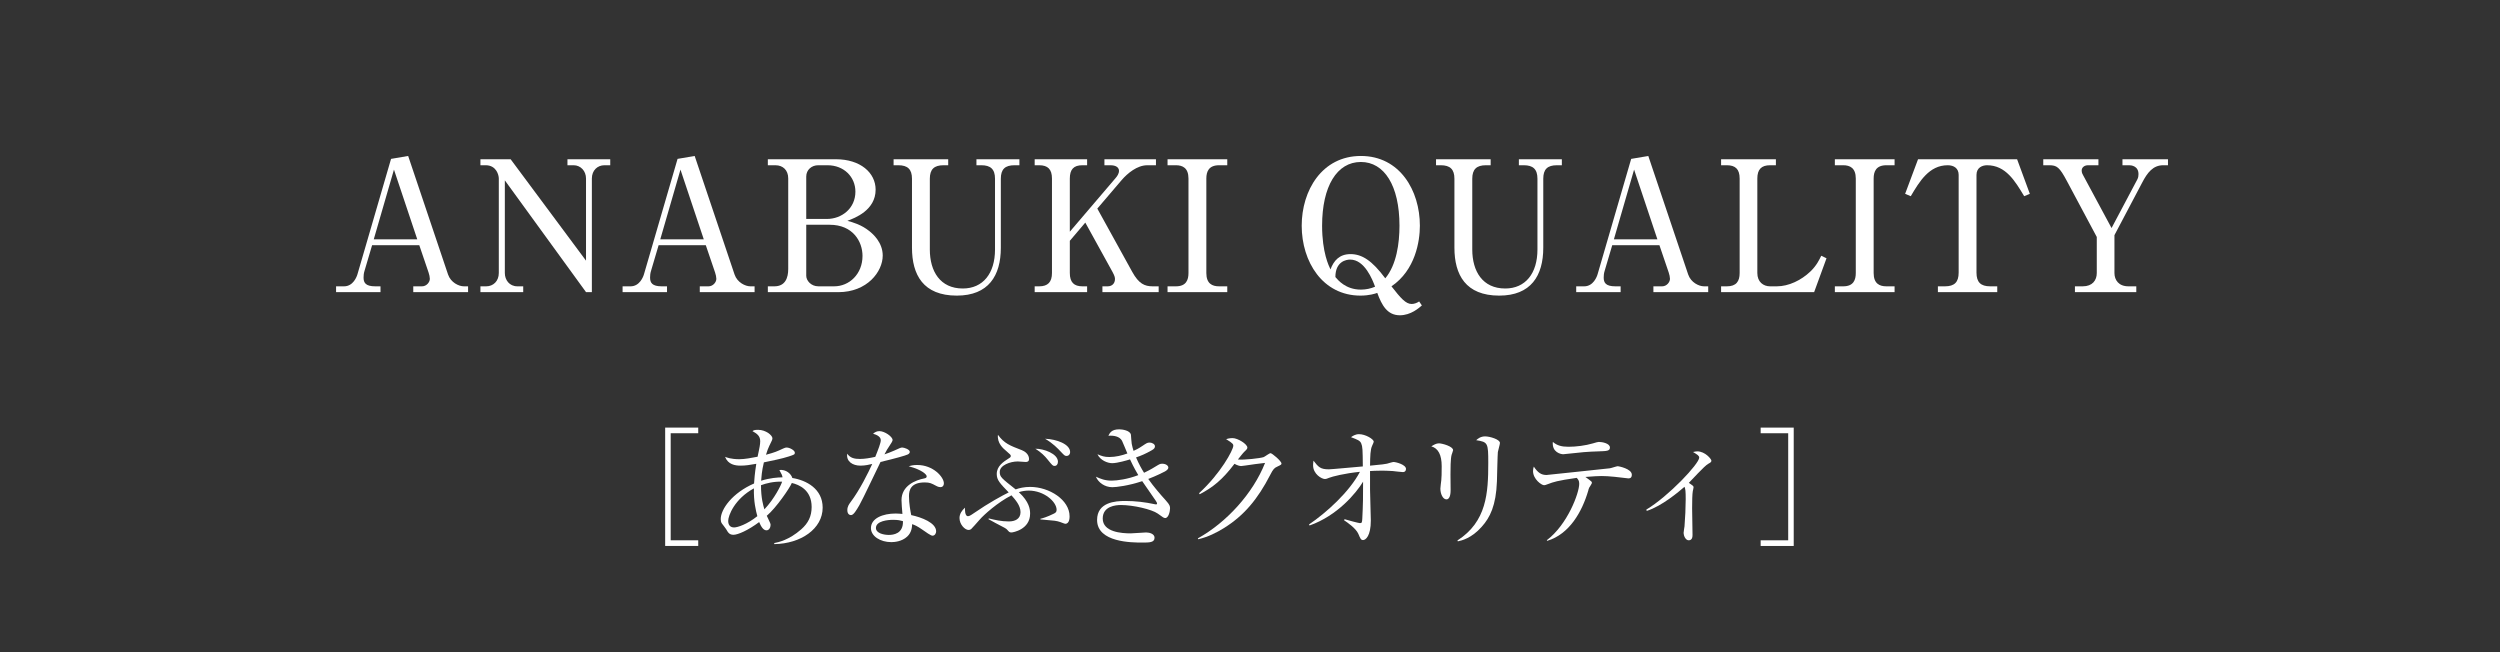 <svg viewBox="0 0 207 54" xmlns="http://www.w3.org/2000/svg" xmlns:xlink="http://www.w3.org/1999/xlink"><rect x="0" y="0" width="207" height="54" fill="#333333" stroke="none"/><clipPath id="a"><path d="m0 0h207v54h-207z"/></clipPath><g clip-path="url(#a)" fill="#fff"><path d="m30.811 20.3-.633 2.141c-.06.181-.075.392-.075.543 0 .422.166.724.965.724h.437v.482h-3.678v-.482h.663c.754 0 1.055-.799 1.115-1.025l2.774-9.528 1.417-.241 3.302 9.814c.226.663.889.98 1.312.98h.347v.482h-4.538v-.482h.724c.377 0 .648-.347.648-.618 0-.136-.045-.362-.105-.528l-.769-2.261h-3.905zm3.739-.482-1.93-5.774-1.673 5.774z"/><path d="m42.281 13.185 6.241 8.397v-6.799c0-.633-.452-1.101-1.025-1.101h-.512v-.497h3.543v.497h-.482c-.573 0-1.04.422-1.04 1.101v9.407h-.482l-6.724-9.256v7.673c0 .573.377 1.101 1.04 1.101h.482v.482h-3.543v-.482h.482c.588 0 1.04-.437 1.04-1.101v-7.824c0-.302-.211-1.101-1.085-1.101h-.437v-.497h2.503z"/><path d="m54.534 20.3-.633 2.141c-.06.181-.075.392-.075.543 0 .422.166.724.965.724h.437v.482h-3.678v-.482h.663c.754 0 1.055-.799 1.115-1.025l2.774-9.528 1.417-.241 3.302 9.814c.226.663.889.98 1.312.98h.347v.482h-4.538v-.482h.724c.377 0 .648-.347.648-.618 0-.136-.045-.362-.105-.528l-.769-2.261h-3.905zm3.739-.482-1.93-5.774-1.673 5.774z"/><path d="m63.576 23.708h.543c.905 0 1.146-.708 1.146-1.432v-7.508c0-.678-.437-1.085-1.055-1.085h-.633v-.497h5.638c2.02 0 3.287 1.116 3.287 2.518 0 1.703-1.719 2.352-2.337 2.578.482.136 1.176.332 1.824.859.287.226 1.101.935 1.101 2.02 0 1.327-1.281 3.03-3.678 3.03h-5.834v-.482zm3.181-5.578h1.704c1.236 0 2.367-.874 2.367-2.261 0-1.221-.95-2.186-2.307-2.186h-.784c-.528 0-.98.377-.98.935v3.513zm0 .482v4.221c0 .407.407.874.995.874h1.327c1.236 0 2.337-1.01 2.337-2.518 0-1.191-.799-2.578-2.714-2.578h-1.945z"/><path d="m78.513 13.682h-.392c-.769 0-1.131.332-1.131 1.116v5.864c0 1.809.859 3.226 2.729 3.226 1.674 0 2.668-1.251 2.668-3.226v-5.864c0-.799-.377-1.116-1.131-1.116h-.407v-.497h3.558v.497h-.407c-.784 0-1.131.332-1.131 1.116v5.714c0 2.322-1.025 3.965-3.648 3.965-2.774 0-3.709-1.719-3.709-3.965v-5.714c0-.784-.362-1.116-1.131-1.116h-.392v-.497h4.522v.497z"/><path d="m88.581 19.939v2.668c0 .769.347 1.101 1.04 1.101h.392v.482h-4.342v-.482h.377c.709 0 1.055-.347 1.055-1.101v-7.824c0-.769-.347-1.101-1.055-1.101h-.377v-.497h4.342v.497h-.392c-.724 0-1.04.347-1.04 1.101v4.402l3.769-4.417c.151-.166.302-.392.302-.618 0-.422-.513-.467-.678-.467h-.528v-.497h4.266v.497h-.724c-.829 0-1.628.663-2.111 1.221l-2.02 2.367 2.895 5.246c.542.98 1.025 1.191 1.688 1.191h.497v.482h-4.658v-.482h.437c.362 0 .603-.241.603-.603 0-.105-.015-.241-.196-.573l-2.261-4.101z"/><path d="m96.673 23.708h.693c.859 0 1.04-.543 1.04-1.101v-7.824c0-.874-.482-1.101-1.04-1.101h-.693v-.497h4.945v.497h-.678c-.859 0-1.055.528-1.055 1.101v7.824c0 .875.482 1.101 1.055 1.101h.678v.482h-4.945z"/><path d="m117.731 25.291c-.226.196-.905.814-1.824.814-1.04 0-1.493-.829-1.87-1.854-.09.03-.241.09-.482.136-.226.045-.528.09-.904.09-3.136 0-4.87-2.804-4.87-5.789 0-2.91 1.673-5.774 4.9-5.774s4.885 2.864 4.885 5.774c0 1.297-.377 3.678-2.352 5.02.754.965 1.176 1.462 1.673 1.462.211 0 .452-.091.618-.211zm-5.91-4.251c.95 0 1.779.528 2.88 2.005.935-1.116 1.176-2.91 1.176-4.357 0-3.332-1.266-5.276-3.196-5.276-1.99 0-3.211 2.02-3.211 5.276 0 2.216.558 3.332.694 3.618.271-.724.739-1.266 1.658-1.266zm.859 2.94c.422 0 .829-.09 1.176-.241-.211-.573-.859-2.246-2.065-2.246-.317 0-1.221.151-1.221 1.447.211.241.844 1.04 2.111 1.04z"/><path d="m123.427 13.682h-.392c-.769 0-1.131.332-1.131 1.116v5.864c0 1.809.859 3.226 2.729 3.226 1.673 0 2.668-1.251 2.668-3.226v-5.864c0-.799-.377-1.116-1.131-1.116h-.407v-.497h3.558v.497h-.407c-.784 0-1.131.332-1.131 1.116v5.714c0 2.322-1.025 3.965-3.648 3.965-2.774 0-3.709-1.719-3.709-3.965v-5.714c0-.784-.362-1.116-1.131-1.116h-.392v-.497h4.523v.497z"/><path d="m133.494 20.3-.633 2.141c-.06.181-.075.392-.075.543 0 .422.166.724.965.724h.437v.482h-3.678v-.482h.663c.754 0 1.055-.799 1.115-1.025l2.774-9.528 1.417-.241 3.302 9.814c.226.663.889.98 1.312.98h.347v.482h-4.538v-.482h.724c.377 0 .648-.347.648-.618 0-.136-.045-.362-.105-.528l-.769-2.261h-3.905zm3.739-.482-1.93-5.774-1.673 5.774z"/><path d="m142.506 23.708h.482c.769 0 1.055-.407 1.055-1.101v-7.824c0-.784-.362-1.101-1.055-1.101h-.482v-.497h4.538v.497h-.482c-.724 0-1.055.347-1.055 1.101v7.824c0 .739.497 1.101 1.055 1.101h.558c.98 0 2.02-.498 2.789-1.236.498-.482.724-.95.889-1.297l.437.211-1.025 2.804h-7.704z"/><path d="m151.926 23.708h.693c.859 0 1.04-.543 1.04-1.101v-7.824c0-.874-.482-1.101-1.04-1.101h-.693v-.497h4.945v.497h-.678c-.859 0-1.055.528-1.055 1.101v7.824c0 .875.482 1.101 1.055 1.101h.678v.482h-4.945z"/><path d="m167.015 13.185 1.055 2.864-.468.196c-.754-1.251-1.523-2.563-3.075-2.563-.377 0-.874.181-.874.799v8.096c0 .784.347 1.131 1.131 1.131h.588v.482h-4.915v-.482h.588c.784 0 1.131-.347 1.131-1.131v-8.096c0-.543-.392-.799-.905-.799-1.538 0-2.337 1.342-3.06 2.563l-.467-.196 1.07-2.864z"/><path d="m174.836 18.883 2.141-4.04c.075-.136.09-.317.09-.422 0-.693-.618-.739-.769-.739h-.558v-.497h3.769v.497h-.392c-.844 0-1.312.603-1.749 1.447l-2.292 4.342v3.136c0 .573.347 1.101 1.161 1.101h.648v.482h-5.081v-.482h.648c.799 0 1.161-.498 1.161-1.101v-2.985l-2.472-4.628c-.618-1.161-.829-1.312-1.477-1.312h-.482v-.497h4.568v.497h-.859c-.302 0-.528.181-.528.437 0 .181.075.317.121.392z"/><path d="m55.076 45.205v-9.8h2.738v.467h-2.281v8.865h2.281v.467h-2.738z"/><path d="m64.108 45.053v-.087c.337-.065 1.228-.25 2.238-1.141.565-.5.858-1.065.858-1.847 0-1.412-1.043-1.847-1.64-1.988-.163.402-1.293 2.064-2.075 2.716.032.054.065.13.098.206.185.391.217.445.217.554 0 .206-.12.445-.337.445-.261 0-.445-.293-.608-.684-.913.684-1.76 1.054-2.129 1.054-.337 0-.445-.185-.608-.467-.021-.043-.315-.424-.348-.467-.076-.109-.098-.239-.098-.359 0-.837.967-2.173 2.76-2.955.022-.315.054-.815.185-1.63-.543.098-.891.152-1.304.152-.446 0-1.032-.087-1.282-.728.141.054.5.196 1.184.196.446 0 1.01-.109 1.51-.206.022-.087.087-.435.109-.521.021-.087.108-.5.108-.76 0-.456-.282-.63-.641-.837.087-.065.152-.109.467-.109.652 0 1.184.467 1.184.695 0 .12-.032.174-.261.641-.065.12-.185.435-.272.728.739-.196.924-.282 1.413-.511.108-.043.185-.087.304-.087.25 0 .673.239.673.424 0 .152-.043.163-.5.315-.511.174-1.532.38-2.064.489-.174.717-.206 1.239-.228 1.521.75-.239 1.358-.272 1.771-.282-.022-.152-.054-.239-.261-.608.554-.065.978.326 1.075.663 1.152.185 2.51.891 2.51 2.455 0 1.749-1.803 2.988-4.009 3.02zm-1.684-4.617c-1.608.88-2.129 2.26-2.129 2.694 0 .337.163.543.489.543.282 0 1.086-.261 1.923-.934-.12-.445-.315-1.228-.283-2.303zm.587-.261c0 1.065.185 1.684.282 1.999.837-.891 1.38-1.999 1.467-2.292-.717-.022-1.304.13-1.749.293z"/><path d="m75.156 37.632c-.174.087-1.021.326-2.249.619-.282.565-1.467 3.085-1.749 3.574-.25.424-.478.826-.695.826-.076 0-.304-.043-.304-.413 0-.304.152-.5.261-.652.782-1.032 1.478-2.466 1.803-3.172-.239.054-.565.141-.978.141-.641 0-1.184-.337-1.097-.989.261.369.619.435 1.054.435.391 0 .836-.076 1.271-.174.25-.619.457-1.152.457-1.38 0-.12-.065-.38-.641-.532.163-.141.315-.217.532-.217.424 0 1.086.456 1.086.739q0 .109-.271.5c-.152.217-.239.369-.402.684.217-.076.586-.206.815-.315.478-.217.532-.25.663-.25.141 0 .619.152.619.359 0 .109-.087.174-.174.217zm2.716 2.705c-.065 0-.185-.011-.38-.12-.37-.196-.5-.272-.924-.272-1.141 0-1.304.619-1.304 1.13 0 .63.119 1.239.185 1.575.869.185 2.064.641 2.064 1.347 0 .163-.108.359-.304.359-.13 0-.565-.304-.836-.5-.435-.304-.63-.38-.847-.456-.011.228-.032.684-.413 1.032-.445.413-1.065.456-1.314.456-.902 0-1.684-.489-1.684-1.162 0-.815.989-1.206 2.042-1.206.239 0 .402.022.565.033-.033-.38-.076-.891-.076-1.141 0-1.195 1.152-1.662 1.901-1.803.087-.022.185-.043.185-.174 0-.141-.391-.543-1.488-.826.163-.054.369-.109.695-.109 1.347 0 2.216 1.01 2.216 1.521 0 .196-.109.315-.282.315zm-3.922 2.705c-.413 0-1.423.087-1.423.674 0 .456.695.576 1.065.576.38 0 1.206-.098 1.173-1.141-.207-.054-.38-.109-.815-.109z"/><path d="m88.206 43.369c-.076 0-.358-.13-.413-.141-.326-.109-.446-.12-1.478-.206-.022 0-.141-.011-.163-.011l-.011-.054c.185-.043.587-.163 1.086-.413.163-.076.261-.141.261-.326 0-.684-1.054-1.597-2.303-1.597-.293 0-.554.043-.826.13.869.804.934 1.423.934 1.782 0 1.315-1.434 1.554-1.532 1.554-.174 0-.196-.033-.359-.217-.098-.109-.152-.141-.956-.554-.217-.12-.348-.185-.597-.326l.021-.065c.532.13 1.043.25 1.662.25.5 0 .967-.196.967-.771 0-.554-.435-1.032-.75-1.391-1.141.587-2.271 1.597-2.629 2.01-.239.272-.641.728-.706.782s-.13.076-.217.076c-.304 0-.75-.456-.75-.989 0-.337.196-.63.456-.858-.011.12-.022.706.239.706.098 0 .185-.033.51-.261 1.228-.847 2.358-1.456 2.868-1.706-.728-.76-.989-1.021-.989-1.521 0-.663.543-1.01 1.021-1.315.109-.065.141-.109.141-.185 0-.087-.043-.12-.38-.413-.25-.206-.76-.641-.684-1.336.521.717.989.891 1.977 1.271.598.239.598.674.598.728 0 .196-.12.25-.271.25-.109 0-.576-.043-.663-.043-.619 0-1.489.315-1.489.858 0 .424.109.5 1.315 1.456.293-.109.706-.206 1.195-.206 1.597 0 3.27 1.076 3.27 2.434 0 .109 0 .619-.358.619zm-.891-4.791c-.141 0-.174-.033-.576-.532-.217-.272-.521-.587-1.01-.891.685-.011 1.869.413 1.869 1.076 0 .206-.109.348-.282.348zm.989-.826c-.141 0-.195-.065-.424-.304-.326-.348-.684-.728-1.347-1.119.945.033 2.075.445 2.075 1.108 0 .163-.108.315-.304.315z"/><path d="m96.477 42.891c-.109 0-.163-.033-.619-.369-.489-.348-2.032-.706-3.042-.706-.424 0-1.51.087-1.51 1.119 0 1.13 1.586 1.228 2.314 1.228.207 0 1.097-.076 1.282-.076.282 0 .695.12.695.435 0 .402-.424.402-1.021.402-.826 0-3.737 0-3.737-1.869 0-1.467 1.5-1.575 2.336-1.575.826 0 1.651.098 2.455.272.032.011.054.011.076.011.054 0 .098 0 .098-.065s-.043-.141-.109-.239c-.033-.054-.337-.5-1.119-1.619-1.13.38-2.151.5-2.477.5-.63 0-1.162-.391-1.358-.869.391.174.739.326 1.304.326.445 0 1.336-.12 2.206-.456-.391-.663-.587-1.097-.685-1.304-.196.065-1.043.315-1.478.315-.38 0-.989-.239-1.217-.739.369.152.554.228.989.228.521 0 1.043-.13 1.488-.293-.076-.163-.369-.913-.445-1.054-.207-.369-.685-.445-1.13-.413.119-.239.271-.532.902-.532.228 0 .913.087.967.456.011.109.043.641.065.739.043.228.098.424.152.587.141-.054.435-.206.706-.391.391-.261.435-.293.619-.293.239 0 .446.141.446.304 0 .12-.054.217-.272.337-.5.282-.847.435-1.293.587.25.576.446.923.663 1.271.228-.109.521-.25.956-.521.326-.196.369-.228.554-.228.282 0 .5.152.5.315 0 .152-.163.261-.304.337-.13.065-.674.348-1.358.608.445.63.945 1.217 1.456 1.782.337.369.348.489.348.652 0 .239-.119.804-.402.804z"/><path d="m105.769 38.632c-.25.109-.348.206-.587.674-1.043 2.032-2.184 3.39-3.846 4.422-.576.359-1.315.739-2.129.923l-.022-.076c2.368-1.315 4.563-3.716 5.562-6.247-.445.043-1.184.152-1.63.217-.076.011-.293.043-.348.043-.109 0-.304-.043-.554-.185-1.01 1.336-1.804 1.956-2.879 2.521l-.054-.087c1.782-1.63 2.836-3.585 2.836-3.933 0-.109-.022-.196-.597-.543.261-.087.5-.087.532-.087.435 0 1.228.5 1.228.782 0 .098-.043.152-.25.348-.109.098-.391.467-.532.641.489.054 1.847-.098 2.129-.196.098-.033.467-.326.576-.326.119 0 .902.652.902.858 0 .076-.032.109-.337.25z"/><path d="m108.387 43.423c1.434-.967 3.346-2.694 4.215-4.357-1.293.13-2.292.391-2.564.5-.152.065-.239.098-.326.098-.282 0-.989-.413-.989-1.141 0-.12.011-.206.033-.38.413.532.565.717 1.282.717.206 0 2.129-.185 2.803-.239-.011-1.434-.022-1.63-.13-1.901-.098-.239-.304-.315-.847-.521.13-.098.359-.25.663-.25.532 0 1.217.413 1.217.619 0 .054-.033.12-.13.337-.152.315-.163.858-.174 1.651 1.097-.109 1.217-.12 1.401-.163.087-.022.456-.141.543-.141.196 0 1.032.217 1.032.576 0 .174-.108.261-.25.261-.13 0-.728-.076-.847-.087-.369-.022-.674-.033-.891-.033-.435 0-.837.022-.989.033v1.532c0 .402.065 2.195.065 2.564 0 1.293-.435 1.619-.641 1.619-.174 0-.228-.12-.391-.511-.196-.456-.902-.945-1.184-1.13l.043-.087c.261.087 1.184.326 1.271.326.174 0 .174-.076.196-.38.054-.989.076-2.064.065-3.053-.565.934-2.118 2.814-4.433 3.629l-.043-.087z"/><path d="m120.198 37.643c-.098.304-.098 1.271-.098 1.641 0 .196.011 1.086.011 1.271 0 .163 0 .793-.348.793-.293 0-.5-.456-.5-.891 0-.109.065-.598.076-.695.022-.174.033-.554.033-1.162q0-1.401-.858-1.641c.207-.13.402-.25.63-.25.261 0 1.173.25 1.173.565 0 .043-.109.337-.119.369zm3.824-.206c-.022.141-.065 2.032-.076 2.423-.076 1.999-.565 2.988-1.271 3.77-.826.934-1.651 1.13-1.967 1.195l-.032-.076c2.423-1.554 2.553-3.933 2.553-6.421 0-1.662-.032-1.727-1-1.88.141-.13.369-.315.739-.315.391 0 1.228.25 1.228.543 0 .12-.163.652-.174.76z"/><path d="m134.822 39.61c-.022 0-.869-.098-1.13-.13-.413-.043-.793-.065-1.086-.065-.337 0-.587.022-1.336.076.087.054.413.304.478.359.032.033.065.076.065.13s-.195.348-.228.402c-.043.076-.065.185-.076.239-.521 1.771-1.564 3.607-3.4 4.161l-.033-.054c1.706-1.282 2.684-3.9 2.684-4.672 0-.261-.087-.359-.207-.489-1.608.228-1.945.348-2.368.511-.207.076-.261.098-.337.098-.207 0-.913-.5-.913-1.173 0-.163.033-.261.065-.369.337.511.619.695 1.054.695.119 0 4.563-.489 5.236-.554.109-.011.565-.174.663-.174.054 0 1.162.206 1.162.706 0 .304-.206.304-.293.304zm-2.445-2.238c-.348.011-.902.033-1.238.065-.565.065-1.641.174-1.706.174-.185 0-.945-.152-.858-1.021.358.304.728.402 1.304.402.619 0 1.401-.098 2.021-.282.228-.065.391-.12.478-.12.283 0 .924.12.924.467 0 .282-.25.293-.924.315z"/><path d="m141.444 38.404c-.315.163-1.38 1.358-1.608 1.575.348.239.391.261.391.369 0 .043-.054.282-.065.326-.043.261-.054.826-.054 1.423 0 .348.033 1.858.033 2.173 0 .13 0 .467-.315.467-.272 0-.424-.402-.424-.608 0-.087.065-.478.076-.554.054-.641.098-1.597.098-2.238 0-.684-.022-.837-.098-1.032-.478.413-1.869 1.597-3.129 1.999l-.033-.109c1.847-1.108 4.378-3.802 4.378-4.302 0-.163-.152-.25-.511-.467.174-.033.25-.054.348-.054.652 0 1.173.641 1.173.771 0 .12-.087.163-.261.261z"/><path d="m145.782 45.205v-.467h2.281v-8.865h-2.281v-.467h2.738v9.8h-2.738z"/></g></svg>